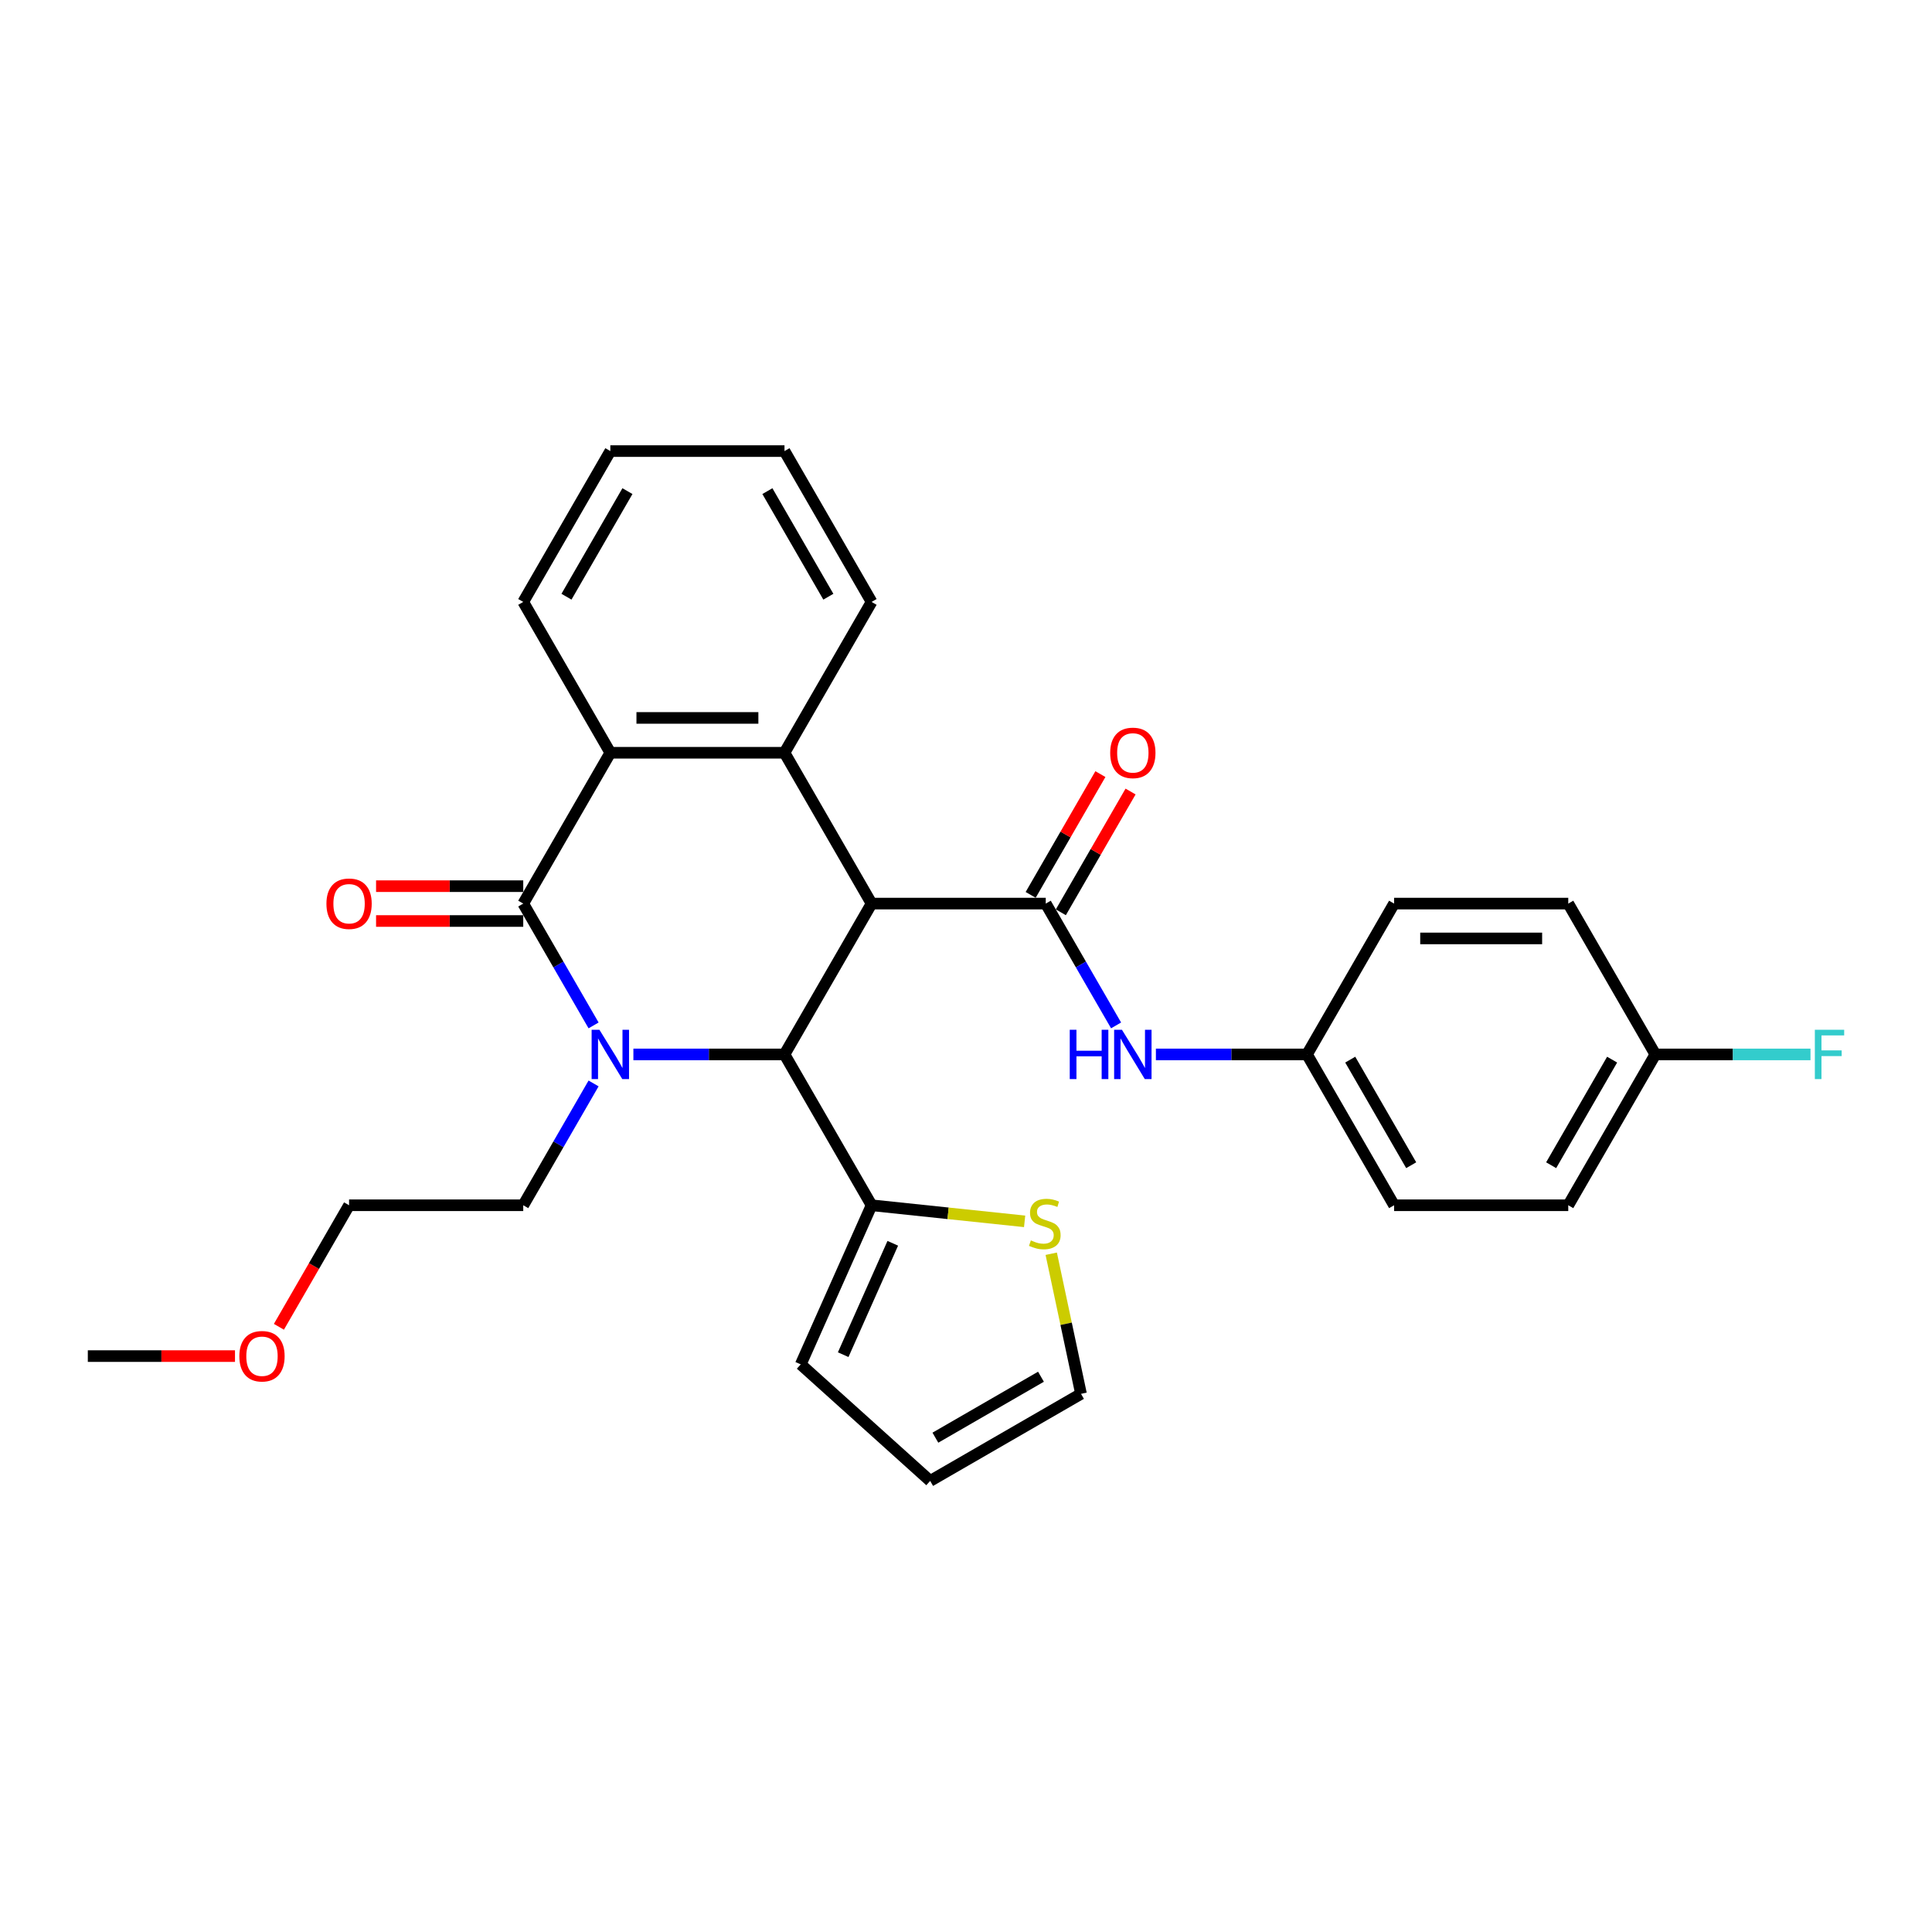 <?xml version='1.0' encoding='iso-8859-1'?>
<svg version='1.1' baseProfile='full'
              xmlns='http://www.w3.org/2000/svg'
                      xmlns:rdkit='http://www.rdkit.org/xml'
                      xmlns:xlink='http://www.w3.org/1999/xlink'
                  xml:space='preserve'
width='1000px' height='1000px' viewBox='0 0 1000 1000'>
<!-- END OF HEADER -->
<rect style='opacity:1.0;fill:#FFFFFF;stroke:none' width='1000' height='1000' x='0' y='0'> </rect>
<path class='bond-2' d='M 451.13,467.697 L 406.055,545.769' style='fill:none;fill-rule:evenodd;stroke:#000000;stroke-width:6px;stroke-linecap:butt;stroke-linejoin:miter;stroke-opacity:1' />
<path class='bond-3' d='M 451.13,467.697 L 541.28,467.697' style='fill:none;fill-rule:evenodd;stroke:#000000;stroke-width:6px;stroke-linecap:butt;stroke-linejoin:miter;stroke-opacity:1' />
<path class='bond-4' d='M 451.13,467.697 L 406.055,389.625' style='fill:none;fill-rule:evenodd;stroke:#000000;stroke-width:6px;stroke-linecap:butt;stroke-linejoin:miter;stroke-opacity:1' />
<path class='bond-0' d='M 327.84,545.769 L 366.948,545.769' style='fill:none;fill-rule:evenodd;stroke:#0000FF;stroke-width:6px;stroke-linecap:butt;stroke-linejoin:miter;stroke-opacity:1' />
<path class='bond-0' d='M 366.948,545.769 L 406.055,545.769' style='fill:none;fill-rule:evenodd;stroke:#000000;stroke-width:6px;stroke-linecap:butt;stroke-linejoin:miter;stroke-opacity:1' />
<path class='bond-14' d='M 307.233,560.788 L 289.032,592.315' style='fill:none;fill-rule:evenodd;stroke:#0000FF;stroke-width:6px;stroke-linecap:butt;stroke-linejoin:miter;stroke-opacity:1' />
<path class='bond-14' d='M 289.032,592.315 L 270.83,623.841' style='fill:none;fill-rule:evenodd;stroke:#000000;stroke-width:6px;stroke-linecap:butt;stroke-linejoin:miter;stroke-opacity:1' />
<path class='bond-29' d='M 307.233,530.75 L 289.032,499.224' style='fill:none;fill-rule:evenodd;stroke:#0000FF;stroke-width:6px;stroke-linecap:butt;stroke-linejoin:miter;stroke-opacity:1' />
<path class='bond-29' d='M 289.032,499.224 L 270.83,467.697' style='fill:none;fill-rule:evenodd;stroke:#000000;stroke-width:6px;stroke-linecap:butt;stroke-linejoin:miter;stroke-opacity:1' />
<path class='bond-1' d='M 270.83,467.697 L 315.905,389.625' style='fill:none;fill-rule:evenodd;stroke:#000000;stroke-width:6px;stroke-linecap:butt;stroke-linejoin:miter;stroke-opacity:1' />
<path class='bond-9' d='M 270.83,458.682 L 232.741,458.682' style='fill:none;fill-rule:evenodd;stroke:#000000;stroke-width:6px;stroke-linecap:butt;stroke-linejoin:miter;stroke-opacity:1' />
<path class='bond-9' d='M 232.741,458.682 L 194.653,458.682' style='fill:none;fill-rule:evenodd;stroke:#FF0000;stroke-width:6px;stroke-linecap:butt;stroke-linejoin:miter;stroke-opacity:1' />
<path class='bond-9' d='M 270.83,476.712 L 232.741,476.712' style='fill:none;fill-rule:evenodd;stroke:#000000;stroke-width:6px;stroke-linecap:butt;stroke-linejoin:miter;stroke-opacity:1' />
<path class='bond-9' d='M 232.741,476.712 L 194.653,476.712' style='fill:none;fill-rule:evenodd;stroke:#FF0000;stroke-width:6px;stroke-linecap:butt;stroke-linejoin:miter;stroke-opacity:1' />
<path class='bond-6' d='M 406.055,545.769 L 451.13,623.841' style='fill:none;fill-rule:evenodd;stroke:#000000;stroke-width:6px;stroke-linecap:butt;stroke-linejoin:miter;stroke-opacity:1' />
<path class='bond-7' d='M 541.28,467.697 L 559.482,499.224' style='fill:none;fill-rule:evenodd;stroke:#000000;stroke-width:6px;stroke-linecap:butt;stroke-linejoin:miter;stroke-opacity:1' />
<path class='bond-7' d='M 559.482,499.224 L 577.683,530.75' style='fill:none;fill-rule:evenodd;stroke:#0000FF;stroke-width:6px;stroke-linecap:butt;stroke-linejoin:miter;stroke-opacity:1' />
<path class='bond-10' d='M 549.087,472.204 L 567.133,440.948' style='fill:none;fill-rule:evenodd;stroke:#000000;stroke-width:6px;stroke-linecap:butt;stroke-linejoin:miter;stroke-opacity:1' />
<path class='bond-10' d='M 567.133,440.948 L 585.178,409.692' style='fill:none;fill-rule:evenodd;stroke:#FF0000;stroke-width:6px;stroke-linecap:butt;stroke-linejoin:miter;stroke-opacity:1' />
<path class='bond-10' d='M 533.472,463.189 L 551.518,431.933' style='fill:none;fill-rule:evenodd;stroke:#000000;stroke-width:6px;stroke-linecap:butt;stroke-linejoin:miter;stroke-opacity:1' />
<path class='bond-10' d='M 551.518,431.933 L 569.564,400.677' style='fill:none;fill-rule:evenodd;stroke:#FF0000;stroke-width:6px;stroke-linecap:butt;stroke-linejoin:miter;stroke-opacity:1' />
<path class='bond-5' d='M 406.055,389.625 L 315.905,389.625' style='fill:none;fill-rule:evenodd;stroke:#000000;stroke-width:6px;stroke-linecap:butt;stroke-linejoin:miter;stroke-opacity:1' />
<path class='bond-5' d='M 392.532,371.595 L 329.427,371.595' style='fill:none;fill-rule:evenodd;stroke:#000000;stroke-width:6px;stroke-linecap:butt;stroke-linejoin:miter;stroke-opacity:1' />
<path class='bond-17' d='M 406.055,389.625 L 451.13,311.553' style='fill:none;fill-rule:evenodd;stroke:#000000;stroke-width:6px;stroke-linecap:butt;stroke-linejoin:miter;stroke-opacity:1' />
<path class='bond-19' d='M 315.905,389.625 L 270.83,311.553' style='fill:none;fill-rule:evenodd;stroke:#000000;stroke-width:6px;stroke-linecap:butt;stroke-linejoin:miter;stroke-opacity:1' />
<path class='bond-8' d='M 451.13,623.841 L 490.738,628.004' style='fill:none;fill-rule:evenodd;stroke:#000000;stroke-width:6px;stroke-linecap:butt;stroke-linejoin:miter;stroke-opacity:1' />
<path class='bond-8' d='M 490.738,628.004 L 530.346,632.167' style='fill:none;fill-rule:evenodd;stroke:#CCCC00;stroke-width:6px;stroke-linecap:butt;stroke-linejoin:miter;stroke-opacity:1' />
<path class='bond-11' d='M 451.13,623.841 L 414.462,706.198' style='fill:none;fill-rule:evenodd;stroke:#000000;stroke-width:6px;stroke-linecap:butt;stroke-linejoin:miter;stroke-opacity:1' />
<path class='bond-11' d='M 462.101,643.528 L 436.434,701.178' style='fill:none;fill-rule:evenodd;stroke:#000000;stroke-width:6px;stroke-linecap:butt;stroke-linejoin:miter;stroke-opacity:1' />
<path class='bond-15' d='M 598.291,545.769 L 637.398,545.769' style='fill:none;fill-rule:evenodd;stroke:#0000FF;stroke-width:6px;stroke-linecap:butt;stroke-linejoin:miter;stroke-opacity:1' />
<path class='bond-15' d='M 637.398,545.769 L 676.505,545.769' style='fill:none;fill-rule:evenodd;stroke:#000000;stroke-width:6px;stroke-linecap:butt;stroke-linejoin:miter;stroke-opacity:1' />
<path class='bond-12' d='M 544.116,648.933 L 551.823,685.189' style='fill:none;fill-rule:evenodd;stroke:#CCCC00;stroke-width:6px;stroke-linecap:butt;stroke-linejoin:miter;stroke-opacity:1' />
<path class='bond-12' d='M 551.823,685.189 L 559.529,721.445' style='fill:none;fill-rule:evenodd;stroke:#000000;stroke-width:6px;stroke-linecap:butt;stroke-linejoin:miter;stroke-opacity:1' />
<path class='bond-13' d='M 414.462,706.198 L 481.457,766.52' style='fill:none;fill-rule:evenodd;stroke:#000000;stroke-width:6px;stroke-linecap:butt;stroke-linejoin:miter;stroke-opacity:1' />
<path class='bond-31' d='M 559.529,721.445 L 481.457,766.52' style='fill:none;fill-rule:evenodd;stroke:#000000;stroke-width:6px;stroke-linecap:butt;stroke-linejoin:miter;stroke-opacity:1' />
<path class='bond-31' d='M 538.803,712.591 L 484.153,744.144' style='fill:none;fill-rule:evenodd;stroke:#000000;stroke-width:6px;stroke-linecap:butt;stroke-linejoin:miter;stroke-opacity:1' />
<path class='bond-25' d='M 270.83,623.841 L 180.68,623.841' style='fill:none;fill-rule:evenodd;stroke:#000000;stroke-width:6px;stroke-linecap:butt;stroke-linejoin:miter;stroke-opacity:1' />
<path class='bond-20' d='M 676.505,545.769 L 721.58,467.697' style='fill:none;fill-rule:evenodd;stroke:#000000;stroke-width:6px;stroke-linecap:butt;stroke-linejoin:miter;stroke-opacity:1' />
<path class='bond-21' d='M 676.505,545.769 L 721.58,623.841' style='fill:none;fill-rule:evenodd;stroke:#000000;stroke-width:6px;stroke-linecap:butt;stroke-linejoin:miter;stroke-opacity:1' />
<path class='bond-21' d='M 698.88,548.465 L 730.433,603.116' style='fill:none;fill-rule:evenodd;stroke:#000000;stroke-width:6px;stroke-linecap:butt;stroke-linejoin:miter;stroke-opacity:1' />
<path class='bond-16' d='M 856.805,545.769 L 811.73,623.841' style='fill:none;fill-rule:evenodd;stroke:#000000;stroke-width:6px;stroke-linecap:butt;stroke-linejoin:miter;stroke-opacity:1' />
<path class='bond-16' d='M 834.429,548.465 L 802.877,603.116' style='fill:none;fill-rule:evenodd;stroke:#000000;stroke-width:6px;stroke-linecap:butt;stroke-linejoin:miter;stroke-opacity:1' />
<path class='bond-18' d='M 856.805,545.769 L 896.958,545.769' style='fill:none;fill-rule:evenodd;stroke:#000000;stroke-width:6px;stroke-linecap:butt;stroke-linejoin:miter;stroke-opacity:1' />
<path class='bond-18' d='M 896.958,545.769 L 937.11,545.769' style='fill:none;fill-rule:evenodd;stroke:#33CCCC;stroke-width:6px;stroke-linecap:butt;stroke-linejoin:miter;stroke-opacity:1' />
<path class='bond-32' d='M 856.805,545.769 L 811.73,467.697' style='fill:none;fill-rule:evenodd;stroke:#000000;stroke-width:6px;stroke-linecap:butt;stroke-linejoin:miter;stroke-opacity:1' />
<path class='bond-27' d='M 451.13,311.553 L 406.055,233.48' style='fill:none;fill-rule:evenodd;stroke:#000000;stroke-width:6px;stroke-linecap:butt;stroke-linejoin:miter;stroke-opacity:1' />
<path class='bond-27' d='M 428.754,308.857 L 397.201,254.206' style='fill:none;fill-rule:evenodd;stroke:#000000;stroke-width:6px;stroke-linecap:butt;stroke-linejoin:miter;stroke-opacity:1' />
<path class='bond-30' d='M 270.83,311.553 L 315.905,233.48' style='fill:none;fill-rule:evenodd;stroke:#000000;stroke-width:6px;stroke-linecap:butt;stroke-linejoin:miter;stroke-opacity:1' />
<path class='bond-30' d='M 293.205,308.857 L 324.758,254.206' style='fill:none;fill-rule:evenodd;stroke:#000000;stroke-width:6px;stroke-linecap:butt;stroke-linejoin:miter;stroke-opacity:1' />
<path class='bond-22' d='M 721.58,467.697 L 811.73,467.697' style='fill:none;fill-rule:evenodd;stroke:#000000;stroke-width:6px;stroke-linecap:butt;stroke-linejoin:miter;stroke-opacity:1' />
<path class='bond-22' d='M 735.102,485.727 L 798.207,485.727' style='fill:none;fill-rule:evenodd;stroke:#000000;stroke-width:6px;stroke-linecap:butt;stroke-linejoin:miter;stroke-opacity:1' />
<path class='bond-23' d='M 721.58,623.841 L 811.73,623.841' style='fill:none;fill-rule:evenodd;stroke:#000000;stroke-width:6px;stroke-linecap:butt;stroke-linejoin:miter;stroke-opacity:1' />
<path class='bond-24' d='M 144.359,686.75 L 162.519,655.296' style='fill:none;fill-rule:evenodd;stroke:#FF0000;stroke-width:6px;stroke-linecap:butt;stroke-linejoin:miter;stroke-opacity:1' />
<path class='bond-24' d='M 162.519,655.296 L 180.68,623.841' style='fill:none;fill-rule:evenodd;stroke:#000000;stroke-width:6px;stroke-linecap:butt;stroke-linejoin:miter;stroke-opacity:1' />
<path class='bond-26' d='M 121.631,701.914 L 83.543,701.914' style='fill:none;fill-rule:evenodd;stroke:#FF0000;stroke-width:6px;stroke-linecap:butt;stroke-linejoin:miter;stroke-opacity:1' />
<path class='bond-26' d='M 83.543,701.914 L 45.455,701.914' style='fill:none;fill-rule:evenodd;stroke:#000000;stroke-width:6px;stroke-linecap:butt;stroke-linejoin:miter;stroke-opacity:1' />
<path class='bond-28' d='M 406.055,233.48 L 315.905,233.48' style='fill:none;fill-rule:evenodd;stroke:#000000;stroke-width:6px;stroke-linecap:butt;stroke-linejoin:miter;stroke-opacity:1' />
<path  class='atom-1' d='M 310.261 533.004
L 318.627 546.526
Q 319.457 547.861, 320.791 550.277
Q 322.125 552.693, 322.197 552.837
L 322.197 533.004
L 325.587 533.004
L 325.587 558.534
L 322.089 558.534
L 313.11 543.75
Q 312.064 542.019, 310.946 540.036
Q 309.865 538.052, 309.54 537.439
L 309.54 558.534
L 306.223 558.534
L 306.223 533.004
L 310.261 533.004
' fill='#0000FF'/>
<path  class='atom-8' d='M 553.702 533.004
L 557.164 533.004
L 557.164 543.858
L 570.218 543.858
L 570.218 533.004
L 573.68 533.004
L 573.68 558.534
L 570.218 558.534
L 570.218 546.743
L 557.164 546.743
L 557.164 558.534
L 553.702 558.534
L 553.702 533.004
' fill='#0000FF'/>
<path  class='atom-8' d='M 580.711 533.004
L 589.077 546.526
Q 589.907 547.861, 591.241 550.277
Q 592.575 552.693, 592.647 552.837
L 592.647 533.004
L 596.037 533.004
L 596.037 558.534
L 592.539 558.534
L 583.56 543.75
Q 582.514 542.019, 581.396 540.036
Q 580.315 538.052, 579.99 537.439
L 579.99 558.534
L 576.673 558.534
L 576.673 533.004
L 580.711 533.004
' fill='#0000FF'/>
<path  class='atom-9' d='M 533.574 642.027
Q 533.862 642.135, 535.052 642.64
Q 536.242 643.145, 537.54 643.47
Q 538.875 643.758, 540.173 643.758
Q 542.589 643.758, 543.995 642.604
Q 545.402 641.414, 545.402 639.359
Q 545.402 637.952, 544.68 637.087
Q 543.995 636.222, 542.913 635.753
Q 541.832 635.284, 540.029 634.743
Q 537.757 634.058, 536.387 633.409
Q 535.052 632.76, 534.079 631.39
Q 533.141 630.019, 533.141 627.711
Q 533.141 624.502, 535.305 622.519
Q 537.504 620.535, 541.832 620.535
Q 544.789 620.535, 548.142 621.942
L 547.313 624.718
Q 544.248 623.456, 541.94 623.456
Q 539.452 623.456, 538.081 624.502
Q 536.711 625.512, 536.747 627.279
Q 536.747 628.649, 537.432 629.478
Q 538.153 630.308, 539.163 630.776
Q 540.209 631.245, 541.94 631.786
Q 544.248 632.507, 545.618 633.229
Q 546.988 633.95, 547.962 635.428
Q 548.971 636.871, 548.971 639.359
Q 548.971 642.893, 546.592 644.804
Q 544.248 646.679, 540.317 646.679
Q 538.045 646.679, 536.314 646.174
Q 534.62 645.705, 532.6 644.876
L 533.574 642.027
' fill='#CCCC00'/>
<path  class='atom-10' d='M 168.96 467.769
Q 168.96 461.639, 171.989 458.213
Q 175.018 454.787, 180.68 454.787
Q 186.341 454.787, 189.37 458.213
Q 192.399 461.639, 192.399 467.769
Q 192.399 473.971, 189.334 477.505
Q 186.269 481.003, 180.68 481.003
Q 175.054 481.003, 171.989 477.505
Q 168.96 474.007, 168.96 467.769
M 180.68 478.118
Q 184.574 478.118, 186.666 475.522
Q 188.793 472.89, 188.793 467.769
Q 188.793 462.757, 186.666 460.233
Q 184.574 457.672, 180.68 457.672
Q 176.785 457.672, 174.658 460.196
Q 172.566 462.721, 172.566 467.769
Q 172.566 472.926, 174.658 475.522
Q 176.785 478.118, 180.68 478.118
' fill='#FF0000'/>
<path  class='atom-11' d='M 574.635 389.697
Q 574.635 383.567, 577.664 380.141
Q 580.693 376.715, 586.355 376.715
Q 592.016 376.715, 595.045 380.141
Q 598.074 383.567, 598.074 389.697
Q 598.074 395.899, 595.009 399.433
Q 591.944 402.931, 586.355 402.931
Q 580.729 402.931, 577.664 399.433
Q 574.635 395.935, 574.635 389.697
M 586.355 400.046
Q 590.249 400.046, 592.341 397.45
Q 594.468 394.817, 594.468 389.697
Q 594.468 384.685, 592.341 382.16
Q 590.249 379.6, 586.355 379.6
Q 582.46 379.6, 580.333 382.124
Q 578.241 384.648, 578.241 389.697
Q 578.241 394.853, 580.333 397.45
Q 582.46 400.046, 586.355 400.046
' fill='#FF0000'/>
<path  class='atom-19' d='M 939.364 533.004
L 954.545 533.004
L 954.545 535.925
L 942.79 535.925
L 942.79 543.678
L 953.247 543.678
L 953.247 546.635
L 942.79 546.635
L 942.79 558.534
L 939.364 558.534
L 939.364 533.004
' fill='#33CCCC'/>
<path  class='atom-25' d='M 123.885 701.986
Q 123.885 695.856, 126.914 692.43
Q 129.943 689.004, 135.605 689.004
Q 141.266 689.004, 144.295 692.43
Q 147.324 695.856, 147.324 701.986
Q 147.324 708.188, 144.259 711.722
Q 141.194 715.22, 135.605 715.22
Q 129.979 715.22, 126.914 711.722
Q 123.885 708.224, 123.885 701.986
M 135.605 712.335
Q 139.499 712.335, 141.591 709.739
Q 143.718 707.106, 143.718 701.986
Q 143.718 696.973, 141.591 694.449
Q 139.499 691.889, 135.605 691.889
Q 131.71 691.889, 129.583 694.413
Q 127.491 696.937, 127.491 701.986
Q 127.491 707.142, 129.583 709.739
Q 131.71 712.335, 135.605 712.335
' fill='#FF0000'/>
</svg>
